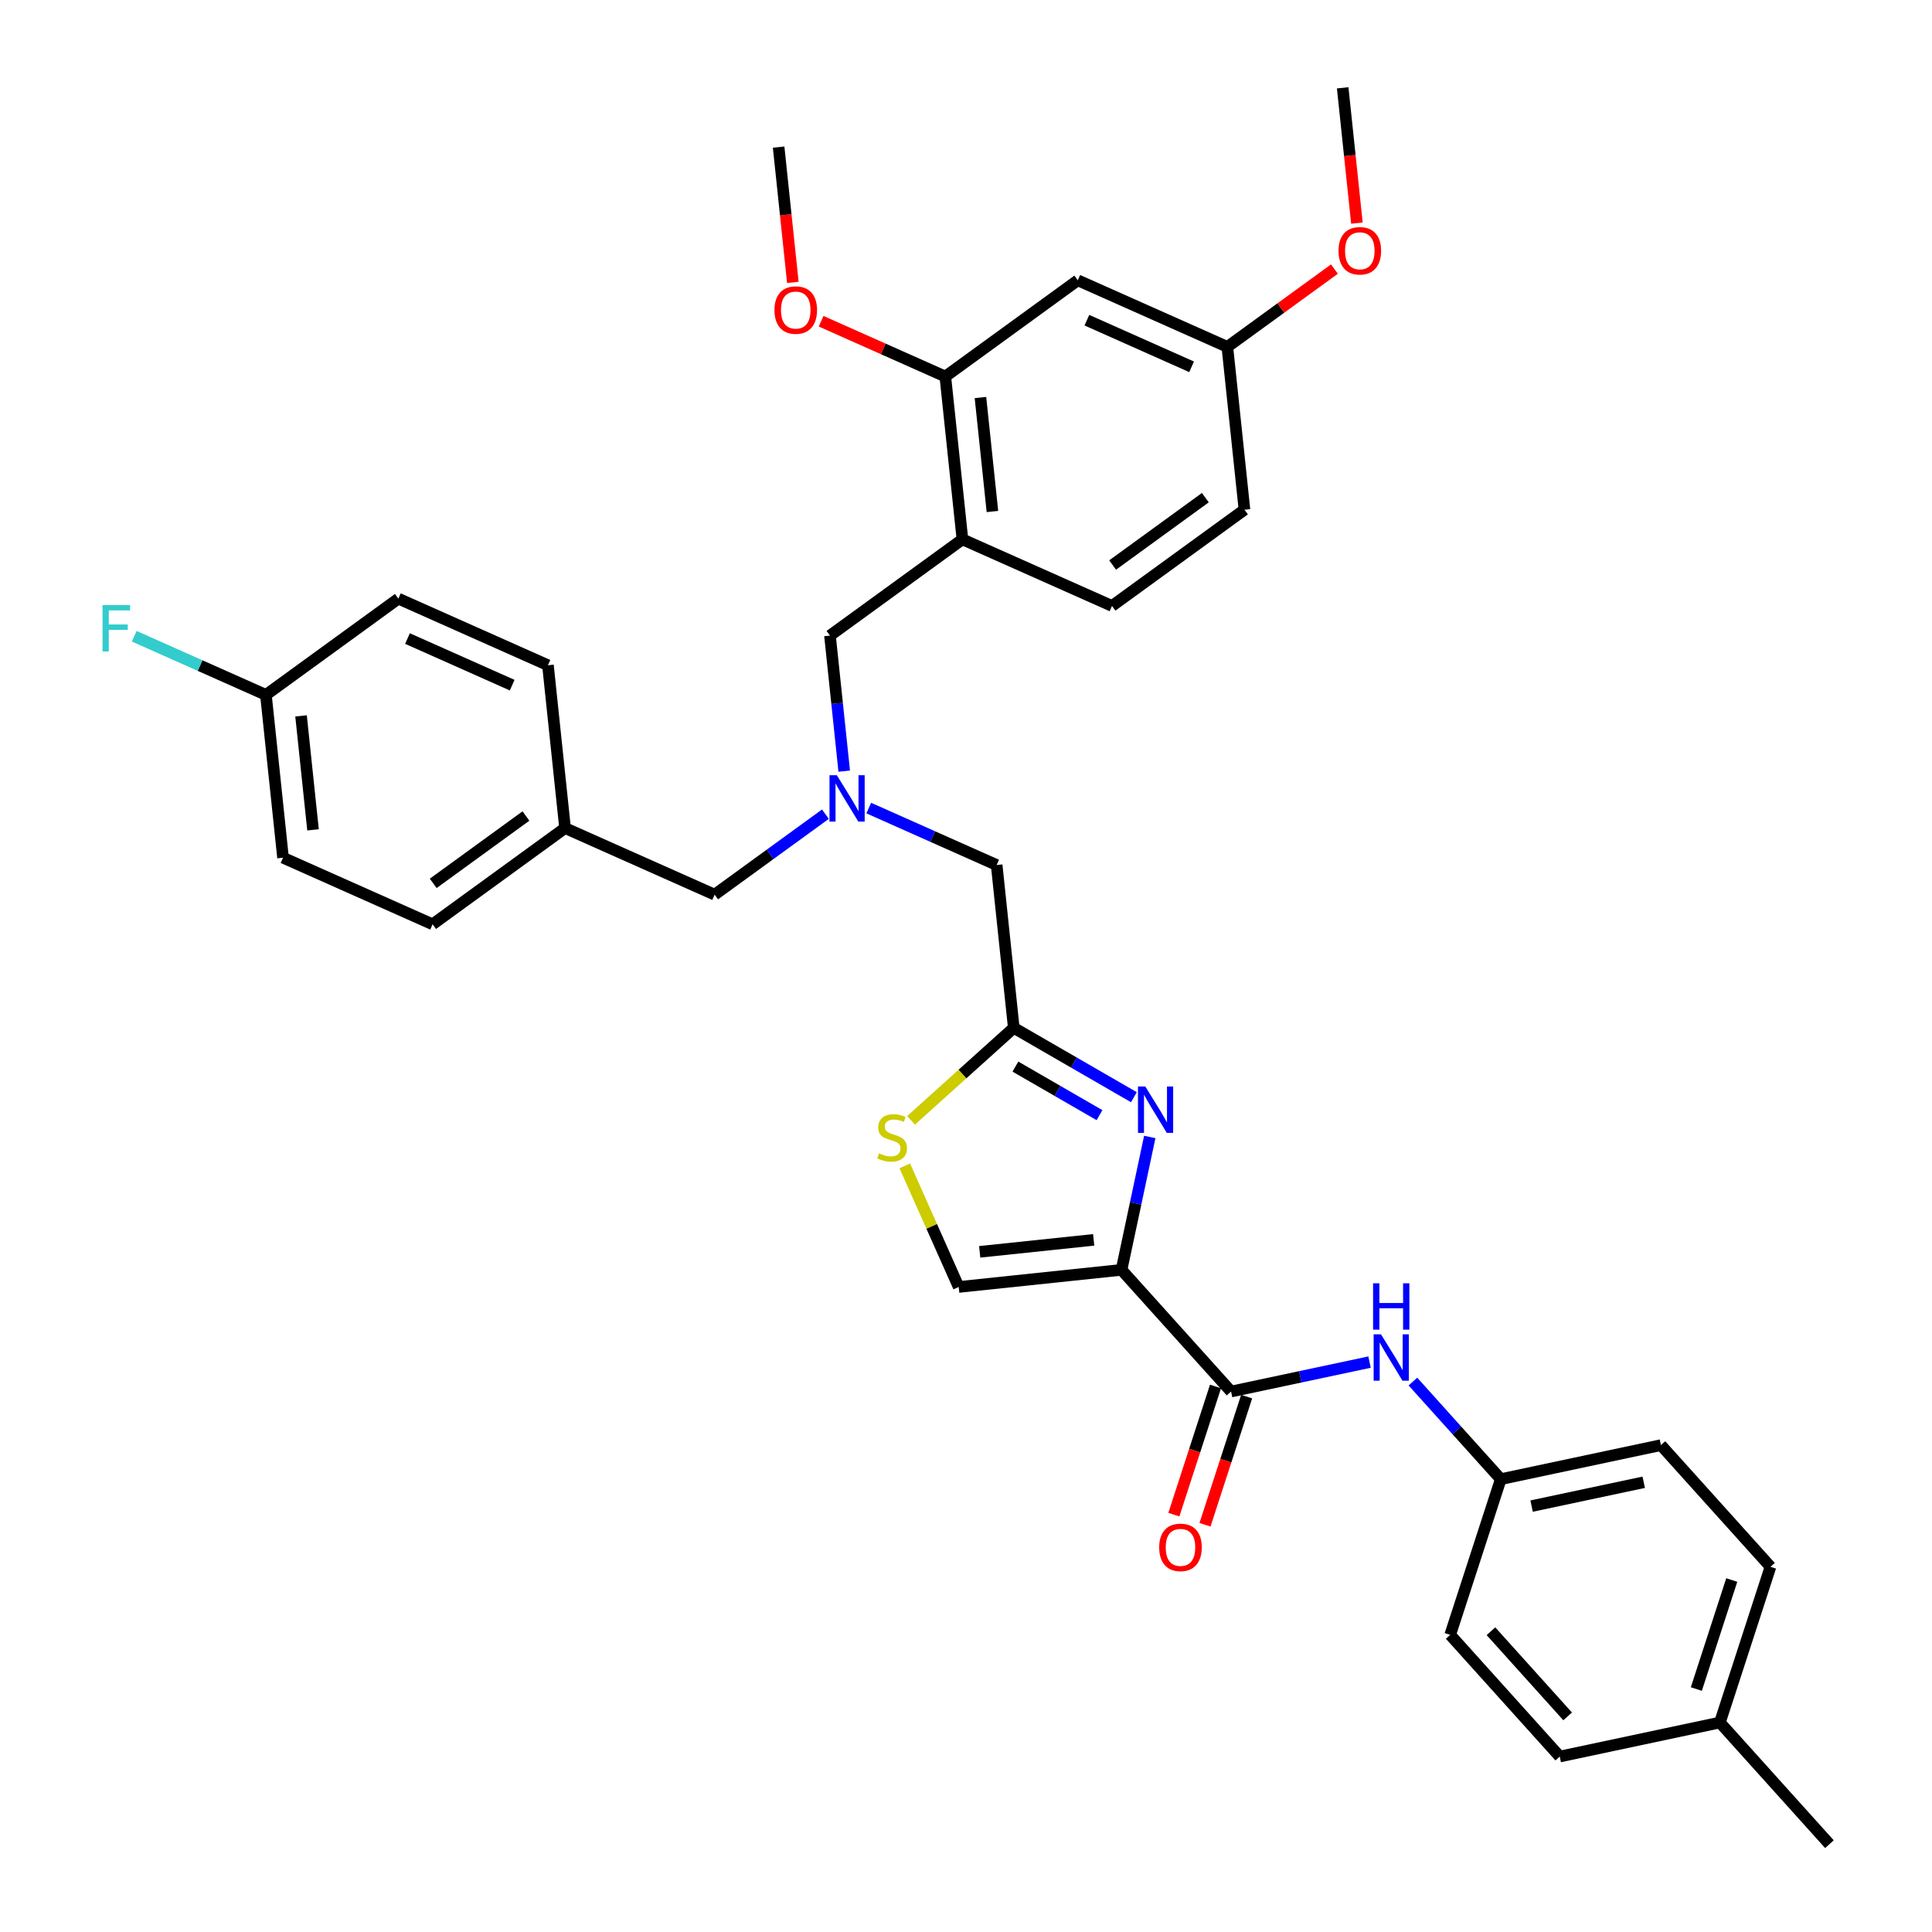 <?xml version='1.0' encoding='iso-8859-1'?>
<svg version='1.1' baseProfile='full'
              xmlns='http://www.w3.org/2000/svg'
                      xmlns:rdkit='http://www.rdkit.org/xml'
                      xmlns:xlink='http://www.w3.org/1999/xlink'
                  xml:space='preserve'
width='1000px' height='1000px' viewBox='0 0 1000 1000'>
<!-- END OF HEADER -->
<rect style='opacity:1.0;fill:#FFFFFF;stroke:none' width='1000' height='1000' x='0' y='0'> </rect>
<path class='bond-0' d='M 776.802,765.613 L 754.059,740.354' style='fill:none;fill-rule:evenodd;stroke:#000000;stroke-width:6px;stroke-linecap:butt;stroke-linejoin:miter;stroke-opacity:1' />
<path class='bond-0' d='M 754.059,740.354 L 731.317,715.096' style='fill:none;fill-rule:evenodd;stroke:#0000FF;stroke-width:6px;stroke-linecap:butt;stroke-linejoin:miter;stroke-opacity:1' />
<path class='bond-1' d='M 776.802,765.613 L 750.614,846.21' style='fill:none;fill-rule:evenodd;stroke:#000000;stroke-width:6px;stroke-linecap:butt;stroke-linejoin:miter;stroke-opacity:1' />
<path class='bond-2' d='M 776.802,765.613 L 859.695,747.993' style='fill:none;fill-rule:evenodd;stroke:#000000;stroke-width:6px;stroke-linecap:butt;stroke-linejoin:miter;stroke-opacity:1' />
<path class='bond-2' d='M 792.76,779.548 L 850.785,767.215' style='fill:none;fill-rule:evenodd;stroke:#000000;stroke-width:6px;stroke-linecap:butt;stroke-linejoin:miter;stroke-opacity:1' />
<path class='bond-3' d='M 637.204,720.254 L 673.04,712.637' style='fill:none;fill-rule:evenodd;stroke:#000000;stroke-width:6px;stroke-linecap:butt;stroke-linejoin:miter;stroke-opacity:1' />
<path class='bond-3' d='M 673.04,712.637 L 708.876,705.02' style='fill:none;fill-rule:evenodd;stroke:#0000FF;stroke-width:6px;stroke-linecap:butt;stroke-linejoin:miter;stroke-opacity:1' />
<path class='bond-4' d='M 629.144,717.636 L 618.366,750.807' style='fill:none;fill-rule:evenodd;stroke:#000000;stroke-width:6px;stroke-linecap:butt;stroke-linejoin:miter;stroke-opacity:1' />
<path class='bond-4' d='M 618.366,750.807 L 607.588,783.979' style='fill:none;fill-rule:evenodd;stroke:#FF0000;stroke-width:6px;stroke-linecap:butt;stroke-linejoin:miter;stroke-opacity:1' />
<path class='bond-4' d='M 645.263,722.873 L 634.485,756.045' style='fill:none;fill-rule:evenodd;stroke:#000000;stroke-width:6px;stroke-linecap:butt;stroke-linejoin:miter;stroke-opacity:1' />
<path class='bond-4' d='M 634.485,756.045 L 623.707,789.216' style='fill:none;fill-rule:evenodd;stroke:#FF0000;stroke-width:6px;stroke-linecap:butt;stroke-linejoin:miter;stroke-opacity:1' />
<path class='bond-5' d='M 637.204,720.254 L 580.498,657.277' style='fill:none;fill-rule:evenodd;stroke:#000000;stroke-width:6px;stroke-linecap:butt;stroke-linejoin:miter;stroke-opacity:1' />
<path class='bond-6' d='M 890.212,891.568 L 916.4,810.971' style='fill:none;fill-rule:evenodd;stroke:#000000;stroke-width:6px;stroke-linecap:butt;stroke-linejoin:miter;stroke-opacity:1' />
<path class='bond-6' d='M 878.021,874.241 L 896.352,817.823' style='fill:none;fill-rule:evenodd;stroke:#000000;stroke-width:6px;stroke-linecap:butt;stroke-linejoin:miter;stroke-opacity:1' />
<path class='bond-7' d='M 890.212,891.568 L 946.918,954.545' style='fill:none;fill-rule:evenodd;stroke:#000000;stroke-width:6px;stroke-linecap:butt;stroke-linejoin:miter;stroke-opacity:1' />
<path class='bond-8' d='M 890.212,891.568 L 807.32,909.187' style='fill:none;fill-rule:evenodd;stroke:#000000;stroke-width:6px;stroke-linecap:butt;stroke-linejoin:miter;stroke-opacity:1' />
<path class='bond-9' d='M 436.966,399.144 L 433.279,364.063' style='fill:none;fill-rule:evenodd;stroke:#0000FF;stroke-width:6px;stroke-linecap:butt;stroke-linejoin:miter;stroke-opacity:1' />
<path class='bond-9' d='M 433.279,364.063 L 429.592,328.982' style='fill:none;fill-rule:evenodd;stroke:#000000;stroke-width:6px;stroke-linecap:butt;stroke-linejoin:miter;stroke-opacity:1' />
<path class='bond-10' d='M 427.23,421.414 L 398.56,442.244' style='fill:none;fill-rule:evenodd;stroke:#0000FF;stroke-width:6px;stroke-linecap:butt;stroke-linejoin:miter;stroke-opacity:1' />
<path class='bond-10' d='M 398.56,442.244 L 369.89,463.074' style='fill:none;fill-rule:evenodd;stroke:#000000;stroke-width:6px;stroke-linecap:butt;stroke-linejoin:miter;stroke-opacity:1' />
<path class='bond-11' d='M 449.671,418.258 L 482.77,432.995' style='fill:none;fill-rule:evenodd;stroke:#0000FF;stroke-width:6px;stroke-linecap:butt;stroke-linejoin:miter;stroke-opacity:1' />
<path class='bond-11' d='M 482.77,432.995 L 515.869,447.731' style='fill:none;fill-rule:evenodd;stroke:#000000;stroke-width:6px;stroke-linecap:butt;stroke-linejoin:miter;stroke-opacity:1' />
<path class='bond-12' d='M 429.592,328.982 L 498.152,279.17' style='fill:none;fill-rule:evenodd;stroke:#000000;stroke-width:6px;stroke-linecap:butt;stroke-linejoin:miter;stroke-opacity:1' />
<path class='bond-13' d='M 580.498,657.277 L 587.808,622.89' style='fill:none;fill-rule:evenodd;stroke:#000000;stroke-width:6px;stroke-linecap:butt;stroke-linejoin:miter;stroke-opacity:1' />
<path class='bond-13' d='M 587.808,622.89 L 595.117,588.502' style='fill:none;fill-rule:evenodd;stroke:#0000FF;stroke-width:6px;stroke-linecap:butt;stroke-linejoin:miter;stroke-opacity:1' />
<path class='bond-14' d='M 580.498,657.277 L 496.218,666.135' style='fill:none;fill-rule:evenodd;stroke:#000000;stroke-width:6px;stroke-linecap:butt;stroke-linejoin:miter;stroke-opacity:1' />
<path class='bond-14' d='M 566.085,641.749 L 507.088,647.95' style='fill:none;fill-rule:evenodd;stroke:#000000;stroke-width:6px;stroke-linecap:butt;stroke-linejoin:miter;stroke-opacity:1' />
<path class='bond-15' d='M 586.898,567.906 L 555.812,549.959' style='fill:none;fill-rule:evenodd;stroke:#0000FF;stroke-width:6px;stroke-linecap:butt;stroke-linejoin:miter;stroke-opacity:1' />
<path class='bond-15' d='M 555.812,549.959 L 524.727,532.012' style='fill:none;fill-rule:evenodd;stroke:#000000;stroke-width:6px;stroke-linecap:butt;stroke-linejoin:miter;stroke-opacity:1' />
<path class='bond-15' d='M 569.098,577.2 L 547.338,564.637' style='fill:none;fill-rule:evenodd;stroke:#0000FF;stroke-width:6px;stroke-linecap:butt;stroke-linejoin:miter;stroke-opacity:1' />
<path class='bond-15' d='M 547.338,564.637 L 525.578,552.074' style='fill:none;fill-rule:evenodd;stroke:#000000;stroke-width:6px;stroke-linecap:butt;stroke-linejoin:miter;stroke-opacity:1' />
<path class='bond-16' d='M 524.727,532.012 L 498.145,555.946' style='fill:none;fill-rule:evenodd;stroke:#000000;stroke-width:6px;stroke-linecap:butt;stroke-linejoin:miter;stroke-opacity:1' />
<path class='bond-16' d='M 498.145,555.946 L 471.563,579.881' style='fill:none;fill-rule:evenodd;stroke:#CCCC00;stroke-width:6px;stroke-linecap:butt;stroke-linejoin:miter;stroke-opacity:1' />
<path class='bond-17' d='M 524.727,532.012 L 515.869,447.731' style='fill:none;fill-rule:evenodd;stroke:#000000;stroke-width:6px;stroke-linecap:butt;stroke-linejoin:miter;stroke-opacity:1' />
<path class='bond-18' d='M 489.294,194.89 L 498.152,279.17' style='fill:none;fill-rule:evenodd;stroke:#000000;stroke-width:6px;stroke-linecap:butt;stroke-linejoin:miter;stroke-opacity:1' />
<path class='bond-18' d='M 507.479,205.76 L 513.679,264.756' style='fill:none;fill-rule:evenodd;stroke:#000000;stroke-width:6px;stroke-linecap:butt;stroke-linejoin:miter;stroke-opacity:1' />
<path class='bond-19' d='M 489.294,194.89 L 557.854,145.078' style='fill:none;fill-rule:evenodd;stroke:#000000;stroke-width:6px;stroke-linecap:butt;stroke-linejoin:miter;stroke-opacity:1' />
<path class='bond-20' d='M 489.294,194.89 L 457.152,180.579' style='fill:none;fill-rule:evenodd;stroke:#000000;stroke-width:6px;stroke-linecap:butt;stroke-linejoin:miter;stroke-opacity:1' />
<path class='bond-20' d='M 457.152,180.579 L 425.011,166.269' style='fill:none;fill-rule:evenodd;stroke:#FF0000;stroke-width:6px;stroke-linecap:butt;stroke-linejoin:miter;stroke-opacity:1' />
<path class='bond-21' d='M 498.152,279.17 L 575.57,313.639' style='fill:none;fill-rule:evenodd;stroke:#000000;stroke-width:6px;stroke-linecap:butt;stroke-linejoin:miter;stroke-opacity:1' />
<path class='bond-22' d='M 146.494,443.948 L 137.636,359.668' style='fill:none;fill-rule:evenodd;stroke:#000000;stroke-width:6px;stroke-linecap:butt;stroke-linejoin:miter;stroke-opacity:1' />
<path class='bond-22' d='M 162.022,429.534 L 155.821,370.538' style='fill:none;fill-rule:evenodd;stroke:#000000;stroke-width:6px;stroke-linecap:butt;stroke-linejoin:miter;stroke-opacity:1' />
<path class='bond-23' d='M 146.494,443.948 L 223.912,478.417' style='fill:none;fill-rule:evenodd;stroke:#000000;stroke-width:6px;stroke-linecap:butt;stroke-linejoin:miter;stroke-opacity:1' />
<path class='bond-24' d='M 137.636,359.668 L 206.196,309.856' style='fill:none;fill-rule:evenodd;stroke:#000000;stroke-width:6px;stroke-linecap:butt;stroke-linejoin:miter;stroke-opacity:1' />
<path class='bond-25' d='M 137.636,359.668 L 103.554,344.493' style='fill:none;fill-rule:evenodd;stroke:#000000;stroke-width:6px;stroke-linecap:butt;stroke-linejoin:miter;stroke-opacity:1' />
<path class='bond-25' d='M 103.554,344.493 L 69.472,329.319' style='fill:none;fill-rule:evenodd;stroke:#33CCCC;stroke-width:6px;stroke-linecap:butt;stroke-linejoin:miter;stroke-opacity:1' />
<path class='bond-26' d='M 206.196,309.856 L 283.614,344.325' style='fill:none;fill-rule:evenodd;stroke:#000000;stroke-width:6px;stroke-linecap:butt;stroke-linejoin:miter;stroke-opacity:1' />
<path class='bond-26' d='M 210.915,330.51 L 265.108,354.638' style='fill:none;fill-rule:evenodd;stroke:#000000;stroke-width:6px;stroke-linecap:butt;stroke-linejoin:miter;stroke-opacity:1' />
<path class='bond-27' d='M 283.614,344.325 L 292.472,428.605' style='fill:none;fill-rule:evenodd;stroke:#000000;stroke-width:6px;stroke-linecap:butt;stroke-linejoin:miter;stroke-opacity:1' />
<path class='bond-28' d='M 292.472,428.605 L 223.912,478.417' style='fill:none;fill-rule:evenodd;stroke:#000000;stroke-width:6px;stroke-linecap:butt;stroke-linejoin:miter;stroke-opacity:1' />
<path class='bond-28' d='M 272.226,422.365 L 224.234,457.233' style='fill:none;fill-rule:evenodd;stroke:#000000;stroke-width:6px;stroke-linecap:butt;stroke-linejoin:miter;stroke-opacity:1' />
<path class='bond-29' d='M 292.472,428.605 L 369.89,463.074' style='fill:none;fill-rule:evenodd;stroke:#000000;stroke-width:6px;stroke-linecap:butt;stroke-linejoin:miter;stroke-opacity:1' />
<path class='bond-30' d='M 557.854,145.078 L 635.272,179.547' style='fill:none;fill-rule:evenodd;stroke:#000000;stroke-width:6px;stroke-linecap:butt;stroke-linejoin:miter;stroke-opacity:1' />
<path class='bond-30' d='M 562.573,165.732 L 616.765,189.86' style='fill:none;fill-rule:evenodd;stroke:#000000;stroke-width:6px;stroke-linecap:butt;stroke-linejoin:miter;stroke-opacity:1' />
<path class='bond-31' d='M 575.57,313.639 L 644.13,263.827' style='fill:none;fill-rule:evenodd;stroke:#000000;stroke-width:6px;stroke-linecap:butt;stroke-linejoin:miter;stroke-opacity:1' />
<path class='bond-31' d='M 575.892,292.455 L 623.884,257.587' style='fill:none;fill-rule:evenodd;stroke:#000000;stroke-width:6px;stroke-linecap:butt;stroke-linejoin:miter;stroke-opacity:1' />
<path class='bond-32' d='M 635.272,179.547 L 644.13,263.827' style='fill:none;fill-rule:evenodd;stroke:#000000;stroke-width:6px;stroke-linecap:butt;stroke-linejoin:miter;stroke-opacity:1' />
<path class='bond-33' d='M 635.272,179.547 L 662.984,159.413' style='fill:none;fill-rule:evenodd;stroke:#000000;stroke-width:6px;stroke-linecap:butt;stroke-linejoin:miter;stroke-opacity:1' />
<path class='bond-33' d='M 662.984,159.413 L 690.696,139.278' style='fill:none;fill-rule:evenodd;stroke:#FF0000;stroke-width:6px;stroke-linecap:butt;stroke-linejoin:miter;stroke-opacity:1' />
<path class='bond-34' d='M 410.377,146.167 L 406.697,111.154' style='fill:none;fill-rule:evenodd;stroke:#FF0000;stroke-width:6px;stroke-linecap:butt;stroke-linejoin:miter;stroke-opacity:1' />
<path class='bond-34' d='M 406.697,111.154 L 403.017,76.14' style='fill:none;fill-rule:evenodd;stroke:#000000;stroke-width:6px;stroke-linecap:butt;stroke-linejoin:miter;stroke-opacity:1' />
<path class='bond-35' d='M 702.334,115.481 L 698.654,80.468' style='fill:none;fill-rule:evenodd;stroke:#FF0000;stroke-width:6px;stroke-linecap:butt;stroke-linejoin:miter;stroke-opacity:1' />
<path class='bond-35' d='M 698.654,80.468 L 694.974,45.455' style='fill:none;fill-rule:evenodd;stroke:#000000;stroke-width:6px;stroke-linecap:butt;stroke-linejoin:miter;stroke-opacity:1' />
<path class='bond-36' d='M 468.307,603.446 L 482.262,634.79' style='fill:none;fill-rule:evenodd;stroke:#CCCC00;stroke-width:6px;stroke-linecap:butt;stroke-linejoin:miter;stroke-opacity:1' />
<path class='bond-36' d='M 482.262,634.79 L 496.218,666.135' style='fill:none;fill-rule:evenodd;stroke:#000000;stroke-width:6px;stroke-linecap:butt;stroke-linejoin:miter;stroke-opacity:1' />
<path class='bond-37' d='M 750.614,846.21 L 807.32,909.187' style='fill:none;fill-rule:evenodd;stroke:#000000;stroke-width:6px;stroke-linecap:butt;stroke-linejoin:miter;stroke-opacity:1' />
<path class='bond-37' d='M 771.716,844.315 L 811.409,888.4' style='fill:none;fill-rule:evenodd;stroke:#000000;stroke-width:6px;stroke-linecap:butt;stroke-linejoin:miter;stroke-opacity:1' />
<path class='bond-38' d='M 859.695,747.993 L 916.4,810.971' style='fill:none;fill-rule:evenodd;stroke:#000000;stroke-width:6px;stroke-linecap:butt;stroke-linejoin:miter;stroke-opacity:1' />
<path  class='atom-2' d='M 714.792 690.635
L 722.656 703.347
Q 723.436 704.601, 724.69 706.872
Q 725.944 709.143, 726.012 709.279
L 726.012 690.635
L 729.198 690.635
L 729.198 714.635
L 725.91 714.635
L 717.469 700.737
Q 716.486 699.11, 715.436 697.245
Q 714.419 695.381, 714.114 694.805
L 714.114 714.635
L 710.995 714.635
L 710.995 690.635
L 714.792 690.635
' fill='#0000FF'/>
<path  class='atom-2' d='M 710.707 664.235
L 713.961 664.235
L 713.961 674.439
L 726.232 674.439
L 726.232 664.235
L 729.486 664.235
L 729.486 688.235
L 726.232 688.235
L 726.232 677.151
L 713.961 677.151
L 713.961 688.235
L 710.707 688.235
L 710.707 664.235
' fill='#0000FF'/>
<path  class='atom-3' d='M 599.999 800.919
Q 599.999 795.157, 602.847 791.936
Q 605.694 788.716, 611.016 788.716
Q 616.338 788.716, 619.186 791.936
Q 622.033 795.157, 622.033 800.919
Q 622.033 806.75, 619.152 810.072
Q 616.27 813.36, 611.016 813.36
Q 605.728 813.36, 602.847 810.072
Q 599.999 806.784, 599.999 800.919
M 611.016 810.648
Q 614.677 810.648, 616.643 808.207
Q 618.643 805.733, 618.643 800.919
Q 618.643 796.207, 616.643 793.835
Q 614.677 791.428, 611.016 791.428
Q 607.355 791.428, 605.355 793.801
Q 603.389 796.174, 603.389 800.919
Q 603.389 805.767, 605.355 808.207
Q 607.355 810.648, 611.016 810.648
' fill='#FF0000'/>
<path  class='atom-5' d='M 433.145 401.262
L 441.01 413.974
Q 441.789 415.228, 443.044 417.5
Q 444.298 419.771, 444.366 419.906
L 444.366 401.262
L 447.552 401.262
L 447.552 425.262
L 444.264 425.262
L 435.823 411.364
Q 434.84 409.737, 433.789 407.873
Q 432.772 406.008, 432.467 405.432
L 432.467 425.262
L 429.349 425.262
L 429.349 401.262
L 433.145 401.262
' fill='#0000FF'/>
<path  class='atom-8' d='M 592.813 562.384
L 600.677 575.096
Q 601.457 576.35, 602.711 578.621
Q 603.965 580.892, 604.033 581.028
L 604.033 562.384
L 607.219 562.384
L 607.219 586.384
L 603.931 586.384
L 595.491 572.486
Q 594.508 570.859, 593.457 568.994
Q 592.44 567.13, 592.135 566.554
L 592.135 586.384
L 589.016 586.384
L 589.016 562.384
L 592.813 562.384
' fill='#0000FF'/>
<path  class='atom-19' d='M 53.082 313.199
L 67.353 313.199
L 67.353 315.945
L 56.303 315.945
L 56.303 323.233
L 66.133 323.233
L 66.133 326.012
L 56.303 326.012
L 56.303 337.199
L 53.082 337.199
L 53.082 313.199
' fill='#33CCCC'/>
<path  class='atom-24' d='M 400.859 160.489
Q 400.859 154.726, 403.706 151.506
Q 406.554 148.285, 411.876 148.285
Q 417.198 148.285, 420.045 151.506
Q 422.892 154.726, 422.892 160.489
Q 422.892 166.319, 420.011 169.641
Q 417.13 172.929, 411.876 172.929
Q 406.588 172.929, 403.706 169.641
Q 400.859 166.353, 400.859 160.489
M 411.876 170.217
Q 415.537 170.217, 417.503 167.777
Q 419.503 165.302, 419.503 160.489
Q 419.503 155.777, 417.503 153.404
Q 415.537 150.997, 411.876 150.997
Q 408.215 150.997, 406.215 153.37
Q 404.249 155.743, 404.249 160.489
Q 404.249 165.336, 406.215 167.777
Q 408.215 170.217, 411.876 170.217
' fill='#FF0000'/>
<path  class='atom-25' d='M 692.815 129.803
Q 692.815 124.04, 695.662 120.82
Q 698.51 117.6, 703.832 117.6
Q 709.154 117.6, 712.001 120.82
Q 714.849 124.04, 714.849 129.803
Q 714.849 135.633, 711.967 138.955
Q 709.086 142.243, 703.832 142.243
Q 698.544 142.243, 695.662 138.955
Q 692.815 135.667, 692.815 129.803
M 703.832 139.532
Q 707.493 139.532, 709.459 137.091
Q 711.459 134.616, 711.459 129.803
Q 711.459 125.091, 709.459 122.718
Q 707.493 120.311, 703.832 120.311
Q 700.171 120.311, 698.171 122.684
Q 696.205 125.057, 696.205 129.803
Q 696.205 134.65, 698.171 137.091
Q 700.171 139.532, 703.832 139.532
' fill='#FF0000'/>
<path  class='atom-28' d='M 454.97 596.954
Q 455.241 597.056, 456.359 597.53
Q 457.478 598.005, 458.698 598.31
Q 459.953 598.581, 461.173 598.581
Q 463.444 598.581, 464.766 597.496
Q 466.088 596.378, 466.088 594.446
Q 466.088 593.124, 465.41 592.31
Q 464.766 591.497, 463.749 591.056
Q 462.732 590.615, 461.037 590.107
Q 458.902 589.463, 457.614 588.852
Q 456.359 588.242, 455.444 586.954
Q 454.563 585.666, 454.563 583.497
Q 454.563 580.48, 456.597 578.615
Q 458.664 576.751, 462.732 576.751
Q 465.512 576.751, 468.664 578.073
L 467.885 580.683
Q 465.003 579.497, 462.834 579.497
Q 460.495 579.497, 459.207 580.48
Q 457.919 581.429, 457.953 583.09
Q 457.953 584.378, 458.597 585.158
Q 459.275 585.937, 460.224 586.378
Q 461.207 586.819, 462.834 587.327
Q 465.003 588.005, 466.291 588.683
Q 467.58 589.361, 468.495 590.751
Q 469.444 592.107, 469.444 594.446
Q 469.444 597.768, 467.207 599.564
Q 465.003 601.327, 461.308 601.327
Q 459.173 601.327, 457.546 600.852
Q 455.953 600.412, 454.054 599.632
L 454.97 596.954
' fill='#CCCC00'/>
</svg>
